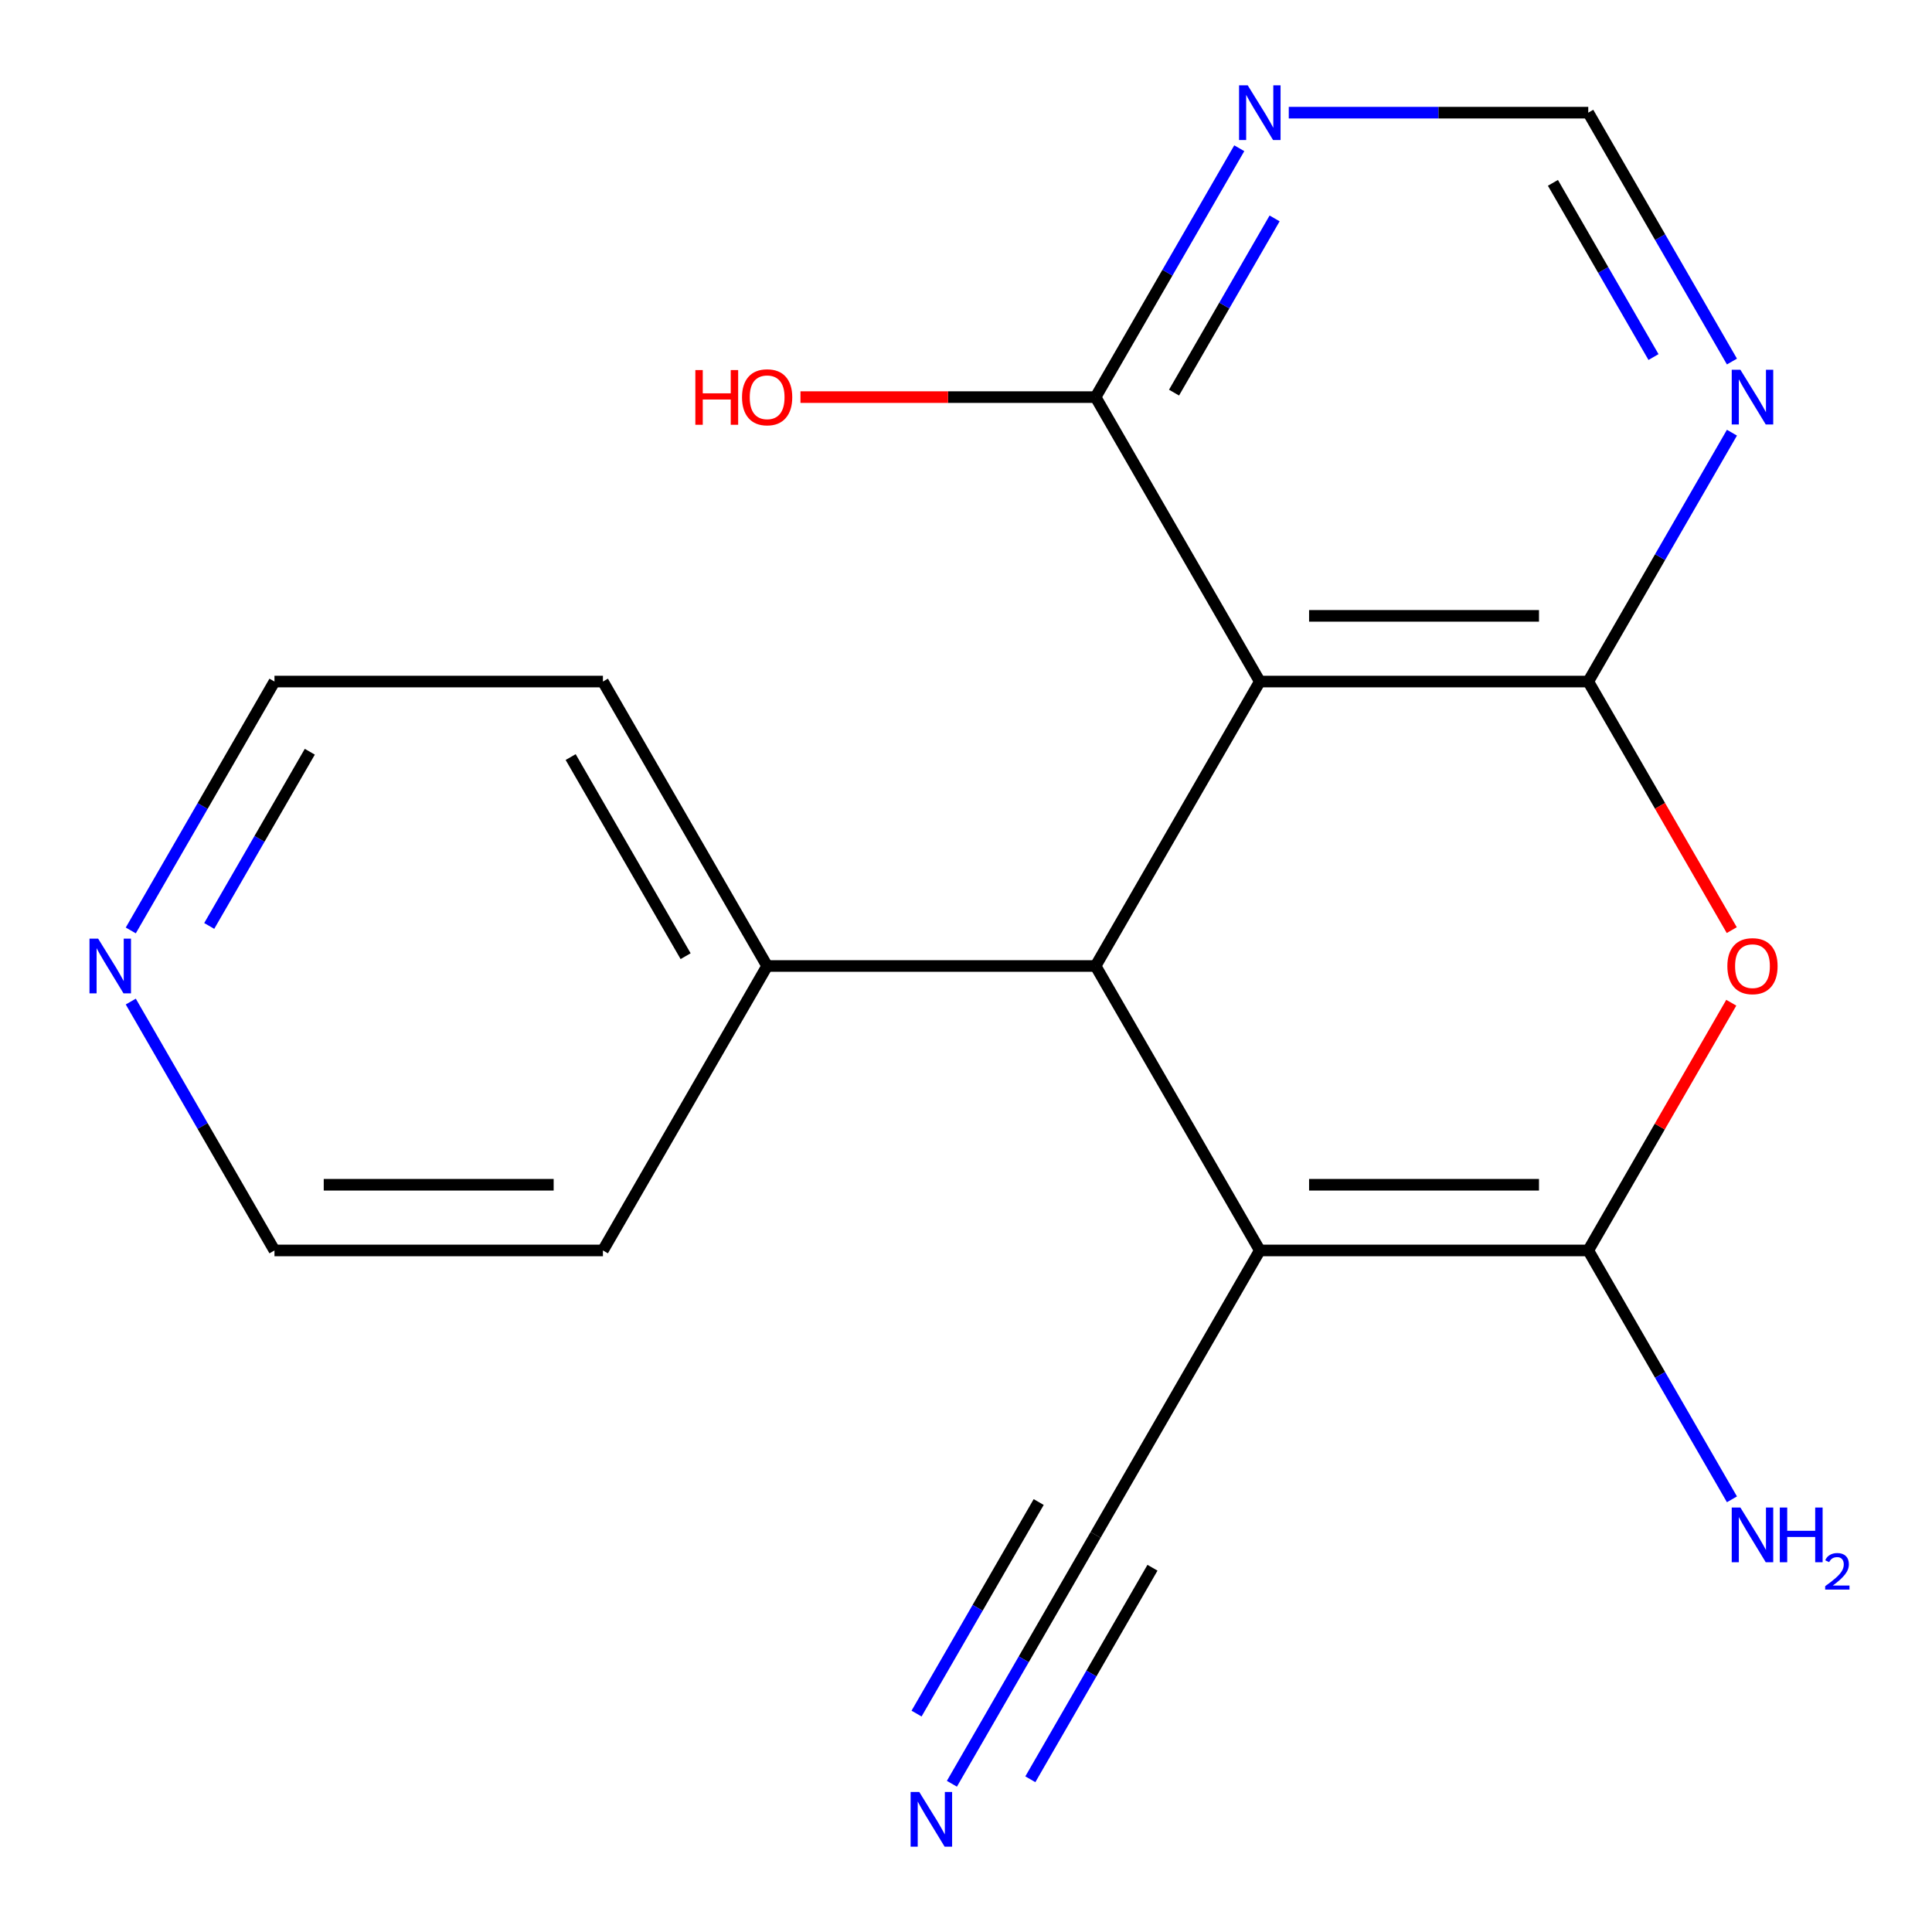 <?xml version='1.0' encoding='iso-8859-1'?>
<svg version='1.1' baseProfile='full'
              xmlns='http://www.w3.org/2000/svg'
                      xmlns:rdkit='http://www.rdkit.org/xml'
                      xmlns:xlink='http://www.w3.org/1999/xlink'
                  xml:space='preserve'
width='1000px' height='1000px' viewBox='0 0 1000 1000'>
<!-- END OF HEADER -->
<rect style='opacity:1.0;fill:#FFFFFF;stroke:none' width='1000' height='1000' x='0' y='0'> </rect>
<path class='bond-0' d='M 652.076,647.228 L 822.079,647.228' style='fill:none;fill-rule:evenodd;stroke:#000000;stroke-width:6px;stroke-linecap:butt;stroke-linejoin:miter;stroke-opacity:1' />
<path class='bond-0' d='M 677.576,613.227 L 796.579,613.227' style='fill:none;fill-rule:evenodd;stroke:#000000;stroke-width:6px;stroke-linecap:butt;stroke-linejoin:miter;stroke-opacity:1' />
<path class='bond-4' d='M 652.076,647.228 L 567.074,500' style='fill:none;fill-rule:evenodd;stroke:#000000;stroke-width:6px;stroke-linecap:butt;stroke-linejoin:miter;stroke-opacity:1' />
<path class='bond-7' d='M 652.076,647.228 L 567.074,794.455' style='fill:none;fill-rule:evenodd;stroke:#000000;stroke-width:6px;stroke-linecap:butt;stroke-linejoin:miter;stroke-opacity:1' />
<path class='bond-3' d='M 822.079,647.228 L 859.093,583.119' style='fill:none;fill-rule:evenodd;stroke:#000000;stroke-width:6px;stroke-linecap:butt;stroke-linejoin:miter;stroke-opacity:1' />
<path class='bond-3' d='M 859.093,583.119 L 896.106,519.01' style='fill:none;fill-rule:evenodd;stroke:#FF0000;stroke-width:6px;stroke-linecap:butt;stroke-linejoin:miter;stroke-opacity:1' />
<path class='bond-12' d='M 822.079,647.228 L 859.266,711.636' style='fill:none;fill-rule:evenodd;stroke:#000000;stroke-width:6px;stroke-linecap:butt;stroke-linejoin:miter;stroke-opacity:1' />
<path class='bond-12' d='M 859.266,711.636 L 896.452,776.045' style='fill:none;fill-rule:evenodd;stroke:#0000FF;stroke-width:6px;stroke-linecap:butt;stroke-linejoin:miter;stroke-opacity:1' />
<path class='bond-1' d='M 822.079,352.772 L 652.076,352.772' style='fill:none;fill-rule:evenodd;stroke:#000000;stroke-width:6px;stroke-linecap:butt;stroke-linejoin:miter;stroke-opacity:1' />
<path class='bond-1' d='M 796.579,318.772 L 677.576,318.772' style='fill:none;fill-rule:evenodd;stroke:#000000;stroke-width:6px;stroke-linecap:butt;stroke-linejoin:miter;stroke-opacity:1' />
<path class='bond-5' d='M 822.079,352.772 L 859.266,288.364' style='fill:none;fill-rule:evenodd;stroke:#000000;stroke-width:6px;stroke-linecap:butt;stroke-linejoin:miter;stroke-opacity:1' />
<path class='bond-5' d='M 859.266,288.364 L 896.452,223.955' style='fill:none;fill-rule:evenodd;stroke:#0000FF;stroke-width:6px;stroke-linecap:butt;stroke-linejoin:miter;stroke-opacity:1' />
<path class='bond-19' d='M 822.079,352.772 L 859.22,417.101' style='fill:none;fill-rule:evenodd;stroke:#000000;stroke-width:6px;stroke-linecap:butt;stroke-linejoin:miter;stroke-opacity:1' />
<path class='bond-19' d='M 859.22,417.101 L 896.36,481.43' style='fill:none;fill-rule:evenodd;stroke:#FF0000;stroke-width:6px;stroke-linecap:butt;stroke-linejoin:miter;stroke-opacity:1' />
<path class='bond-2' d='M 652.076,352.772 L 567.074,500' style='fill:none;fill-rule:evenodd;stroke:#000000;stroke-width:6px;stroke-linecap:butt;stroke-linejoin:miter;stroke-opacity:1' />
<path class='bond-6' d='M 652.076,352.772 L 567.074,205.545' style='fill:none;fill-rule:evenodd;stroke:#000000;stroke-width:6px;stroke-linecap:butt;stroke-linejoin:miter;stroke-opacity:1' />
<path class='bond-11' d='M 567.074,500 L 397.07,500' style='fill:none;fill-rule:evenodd;stroke:#000000;stroke-width:6px;stroke-linecap:butt;stroke-linejoin:miter;stroke-opacity:1' />
<path class='bond-21' d='M 896.452,187.135 L 859.266,122.726' style='fill:none;fill-rule:evenodd;stroke:#0000FF;stroke-width:6px;stroke-linecap:butt;stroke-linejoin:miter;stroke-opacity:1' />
<path class='bond-21' d='M 859.266,122.726 L 822.079,58.317' style='fill:none;fill-rule:evenodd;stroke:#000000;stroke-width:6px;stroke-linecap:butt;stroke-linejoin:miter;stroke-opacity:1' />
<path class='bond-21' d='M 855.851,184.812 L 829.82,139.726' style='fill:none;fill-rule:evenodd;stroke:#0000FF;stroke-width:6px;stroke-linecap:butt;stroke-linejoin:miter;stroke-opacity:1' />
<path class='bond-21' d='M 829.82,139.726 L 803.79,94.64' style='fill:none;fill-rule:evenodd;stroke:#000000;stroke-width:6px;stroke-linecap:butt;stroke-linejoin:miter;stroke-opacity:1' />
<path class='bond-8' d='M 567.074,205.545 L 604.26,141.136' style='fill:none;fill-rule:evenodd;stroke:#000000;stroke-width:6px;stroke-linecap:butt;stroke-linejoin:miter;stroke-opacity:1' />
<path class='bond-8' d='M 604.26,141.136 L 641.447,76.727' style='fill:none;fill-rule:evenodd;stroke:#0000FF;stroke-width:6px;stroke-linecap:butt;stroke-linejoin:miter;stroke-opacity:1' />
<path class='bond-8' d='M 607.675,203.223 L 633.706,158.136' style='fill:none;fill-rule:evenodd;stroke:#000000;stroke-width:6px;stroke-linecap:butt;stroke-linejoin:miter;stroke-opacity:1' />
<path class='bond-8' d='M 633.706,158.136 L 659.736,113.05' style='fill:none;fill-rule:evenodd;stroke:#0000FF;stroke-width:6px;stroke-linecap:butt;stroke-linejoin:miter;stroke-opacity:1' />
<path class='bond-14' d='M 567.074,205.545 L 490.697,205.545' style='fill:none;fill-rule:evenodd;stroke:#000000;stroke-width:6px;stroke-linecap:butt;stroke-linejoin:miter;stroke-opacity:1' />
<path class='bond-14' d='M 490.697,205.545 L 414.32,205.545' style='fill:none;fill-rule:evenodd;stroke:#FF0000;stroke-width:6px;stroke-linecap:butt;stroke-linejoin:miter;stroke-opacity:1' />
<path class='bond-9' d='M 567.074,794.455 L 529.887,858.864' style='fill:none;fill-rule:evenodd;stroke:#000000;stroke-width:6px;stroke-linecap:butt;stroke-linejoin:miter;stroke-opacity:1' />
<path class='bond-9' d='M 529.887,858.864 L 492.701,923.273' style='fill:none;fill-rule:evenodd;stroke:#0000FF;stroke-width:6px;stroke-linecap:butt;stroke-linejoin:miter;stroke-opacity:1' />
<path class='bond-9' d='M 537.628,777.455 L 506.02,832.202' style='fill:none;fill-rule:evenodd;stroke:#000000;stroke-width:6px;stroke-linecap:butt;stroke-linejoin:miter;stroke-opacity:1' />
<path class='bond-9' d='M 506.02,832.202 L 474.411,886.95' style='fill:none;fill-rule:evenodd;stroke:#0000FF;stroke-width:6px;stroke-linecap:butt;stroke-linejoin:miter;stroke-opacity:1' />
<path class='bond-9' d='M 596.519,811.456 L 564.911,866.203' style='fill:none;fill-rule:evenodd;stroke:#000000;stroke-width:6px;stroke-linecap:butt;stroke-linejoin:miter;stroke-opacity:1' />
<path class='bond-9' d='M 564.911,866.203 L 533.302,920.95' style='fill:none;fill-rule:evenodd;stroke:#0000FF;stroke-width:6px;stroke-linecap:butt;stroke-linejoin:miter;stroke-opacity:1' />
<path class='bond-10' d='M 667.066,58.317 L 744.573,58.317' style='fill:none;fill-rule:evenodd;stroke:#0000FF;stroke-width:6px;stroke-linecap:butt;stroke-linejoin:miter;stroke-opacity:1' />
<path class='bond-10' d='M 744.573,58.317 L 822.079,58.317' style='fill:none;fill-rule:evenodd;stroke:#000000;stroke-width:6px;stroke-linecap:butt;stroke-linejoin:miter;stroke-opacity:1' />
<path class='bond-17' d='M 397.07,500 L 312.068,647.228' style='fill:none;fill-rule:evenodd;stroke:#000000;stroke-width:6px;stroke-linecap:butt;stroke-linejoin:miter;stroke-opacity:1' />
<path class='bond-18' d='M 397.07,500 L 312.068,352.772' style='fill:none;fill-rule:evenodd;stroke:#000000;stroke-width:6px;stroke-linecap:butt;stroke-linejoin:miter;stroke-opacity:1' />
<path class='bond-18' d='M 354.874,494.916 L 295.373,391.857' style='fill:none;fill-rule:evenodd;stroke:#000000;stroke-width:6px;stroke-linecap:butt;stroke-linejoin:miter;stroke-opacity:1' />
<path class='bond-13' d='M 67.691,481.59 L 104.878,417.181' style='fill:none;fill-rule:evenodd;stroke:#0000FF;stroke-width:6px;stroke-linecap:butt;stroke-linejoin:miter;stroke-opacity:1' />
<path class='bond-13' d='M 104.878,417.181 L 142.064,352.772' style='fill:none;fill-rule:evenodd;stroke:#000000;stroke-width:6px;stroke-linecap:butt;stroke-linejoin:miter;stroke-opacity:1' />
<path class='bond-13' d='M 108.293,479.268 L 134.323,434.182' style='fill:none;fill-rule:evenodd;stroke:#0000FF;stroke-width:6px;stroke-linecap:butt;stroke-linejoin:miter;stroke-opacity:1' />
<path class='bond-13' d='M 134.323,434.182 L 160.354,389.095' style='fill:none;fill-rule:evenodd;stroke:#000000;stroke-width:6px;stroke-linecap:butt;stroke-linejoin:miter;stroke-opacity:1' />
<path class='bond-20' d='M 67.691,518.41 L 104.878,582.819' style='fill:none;fill-rule:evenodd;stroke:#0000FF;stroke-width:6px;stroke-linecap:butt;stroke-linejoin:miter;stroke-opacity:1' />
<path class='bond-20' d='M 104.878,582.819 L 142.064,647.228' style='fill:none;fill-rule:evenodd;stroke:#000000;stroke-width:6px;stroke-linecap:butt;stroke-linejoin:miter;stroke-opacity:1' />
<path class='bond-15' d='M 142.064,352.772 L 312.068,352.772' style='fill:none;fill-rule:evenodd;stroke:#000000;stroke-width:6px;stroke-linecap:butt;stroke-linejoin:miter;stroke-opacity:1' />
<path class='bond-16' d='M 142.064,647.228 L 312.068,647.228' style='fill:none;fill-rule:evenodd;stroke:#000000;stroke-width:6px;stroke-linecap:butt;stroke-linejoin:miter;stroke-opacity:1' />
<path class='bond-16' d='M 167.565,613.227 L 286.567,613.227' style='fill:none;fill-rule:evenodd;stroke:#000000;stroke-width:6px;stroke-linecap:butt;stroke-linejoin:miter;stroke-opacity:1' />
<path  class='atom-4' d='M 894.081 500.08
Q 894.081 493.28, 897.441 489.48
Q 900.801 485.68, 907.081 485.68
Q 913.361 485.68, 916.721 489.48
Q 920.081 493.28, 920.081 500.08
Q 920.081 506.96, 916.681 510.88
Q 913.281 514.76, 907.081 514.76
Q 900.841 514.76, 897.441 510.88
Q 894.081 507, 894.081 500.08
M 907.081 511.56
Q 911.401 511.56, 913.721 508.68
Q 916.081 505.76, 916.081 500.08
Q 916.081 494.52, 913.721 491.72
Q 911.401 488.88, 907.081 488.88
Q 902.761 488.88, 900.401 491.68
Q 898.081 494.48, 898.081 500.08
Q 898.081 505.8, 900.401 508.68
Q 902.761 511.56, 907.081 511.56
' fill='#FF0000'/>
<path  class='atom-6' d='M 900.821 191.385
L 910.101 206.385
Q 911.021 207.865, 912.501 210.545
Q 913.981 213.225, 914.061 213.385
L 914.061 191.385
L 917.821 191.385
L 917.821 219.705
L 913.941 219.705
L 903.981 203.305
Q 902.821 201.385, 901.581 199.185
Q 900.381 196.985, 900.021 196.305
L 900.021 219.705
L 896.341 219.705
L 896.341 191.385
L 900.821 191.385
' fill='#0000FF'/>
<path  class='atom-9' d='M 645.816 44.157
L 655.096 59.157
Q 656.016 60.637, 657.496 63.317
Q 658.976 65.997, 659.056 66.157
L 659.056 44.157
L 662.816 44.157
L 662.816 72.477
L 658.936 72.477
L 648.976 56.077
Q 647.816 54.157, 646.576 51.957
Q 645.376 49.757, 645.016 49.077
L 645.016 72.477
L 641.336 72.477
L 641.336 44.157
L 645.816 44.157
' fill='#0000FF'/>
<path  class='atom-10' d='M 475.812 927.523
L 485.092 942.523
Q 486.012 944.003, 487.492 946.683
Q 488.972 949.363, 489.052 949.523
L 489.052 927.523
L 492.812 927.523
L 492.812 955.843
L 488.932 955.843
L 478.972 939.443
Q 477.812 937.523, 476.572 935.323
Q 475.372 933.123, 475.012 932.443
L 475.012 955.843
L 471.332 955.843
L 471.332 927.523
L 475.812 927.523
' fill='#0000FF'/>
<path  class='atom-13' d='M 900.821 780.295
L 910.101 795.295
Q 911.021 796.775, 912.501 799.455
Q 913.981 802.135, 914.061 802.295
L 914.061 780.295
L 917.821 780.295
L 917.821 808.615
L 913.941 808.615
L 903.981 792.215
Q 902.821 790.295, 901.581 788.095
Q 900.381 785.895, 900.021 785.215
L 900.021 808.615
L 896.341 808.615
L 896.341 780.295
L 900.821 780.295
' fill='#0000FF'/>
<path  class='atom-13' d='M 921.221 780.295
L 925.061 780.295
L 925.061 792.335
L 939.541 792.335
L 939.541 780.295
L 943.381 780.295
L 943.381 808.615
L 939.541 808.615
L 939.541 795.535
L 925.061 795.535
L 925.061 808.615
L 921.221 808.615
L 921.221 780.295
' fill='#0000FF'/>
<path  class='atom-13' d='M 944.754 807.622
Q 945.44 805.853, 947.077 804.876
Q 948.714 803.873, 950.984 803.873
Q 953.809 803.873, 955.393 805.404
Q 956.977 806.935, 956.977 809.654
Q 956.977 812.426, 954.918 815.014
Q 952.885 817.601, 948.661 820.663
L 957.294 820.663
L 957.294 822.775
L 944.701 822.775
L 944.701 821.006
Q 948.186 818.525, 950.245 816.677
Q 952.331 814.829, 953.334 813.166
Q 954.337 811.502, 954.337 809.786
Q 954.337 807.991, 953.44 806.988
Q 952.542 805.985, 950.984 805.985
Q 949.48 805.985, 948.476 806.592
Q 947.473 807.199, 946.76 808.546
L 944.754 807.622
' fill='#0000FF'/>
<path  class='atom-14' d='M 50.802 485.84
L 60.082 500.84
Q 61.002 502.32, 62.482 505
Q 63.962 507.68, 64.042 507.84
L 64.042 485.84
L 67.802 485.84
L 67.802 514.16
L 63.922 514.16
L 53.962 497.76
Q 52.802 495.84, 51.562 493.64
Q 50.362 491.44, 50.002 490.76
L 50.002 514.16
L 46.322 514.16
L 46.322 485.84
L 50.802 485.84
' fill='#0000FF'/>
<path  class='atom-15' d='M 359.91 191.545
L 363.75 191.545
L 363.75 203.585
L 378.23 203.585
L 378.23 191.545
L 382.07 191.545
L 382.07 219.865
L 378.23 219.865
L 378.23 206.785
L 363.75 206.785
L 363.75 219.865
L 359.91 219.865
L 359.91 191.545
' fill='#FF0000'/>
<path  class='atom-15' d='M 384.07 205.625
Q 384.07 198.825, 387.43 195.025
Q 390.79 191.225, 397.07 191.225
Q 403.35 191.225, 406.71 195.025
Q 410.07 198.825, 410.07 205.625
Q 410.07 212.505, 406.67 216.425
Q 403.27 220.305, 397.07 220.305
Q 390.83 220.305, 387.43 216.425
Q 384.07 212.545, 384.07 205.625
M 397.07 217.105
Q 401.39 217.105, 403.71 214.225
Q 406.07 211.305, 406.07 205.625
Q 406.07 200.065, 403.71 197.265
Q 401.39 194.425, 397.07 194.425
Q 392.75 194.425, 390.39 197.225
Q 388.07 200.025, 388.07 205.625
Q 388.07 211.345, 390.39 214.225
Q 392.75 217.105, 397.07 217.105
' fill='#FF0000'/>
</svg>
